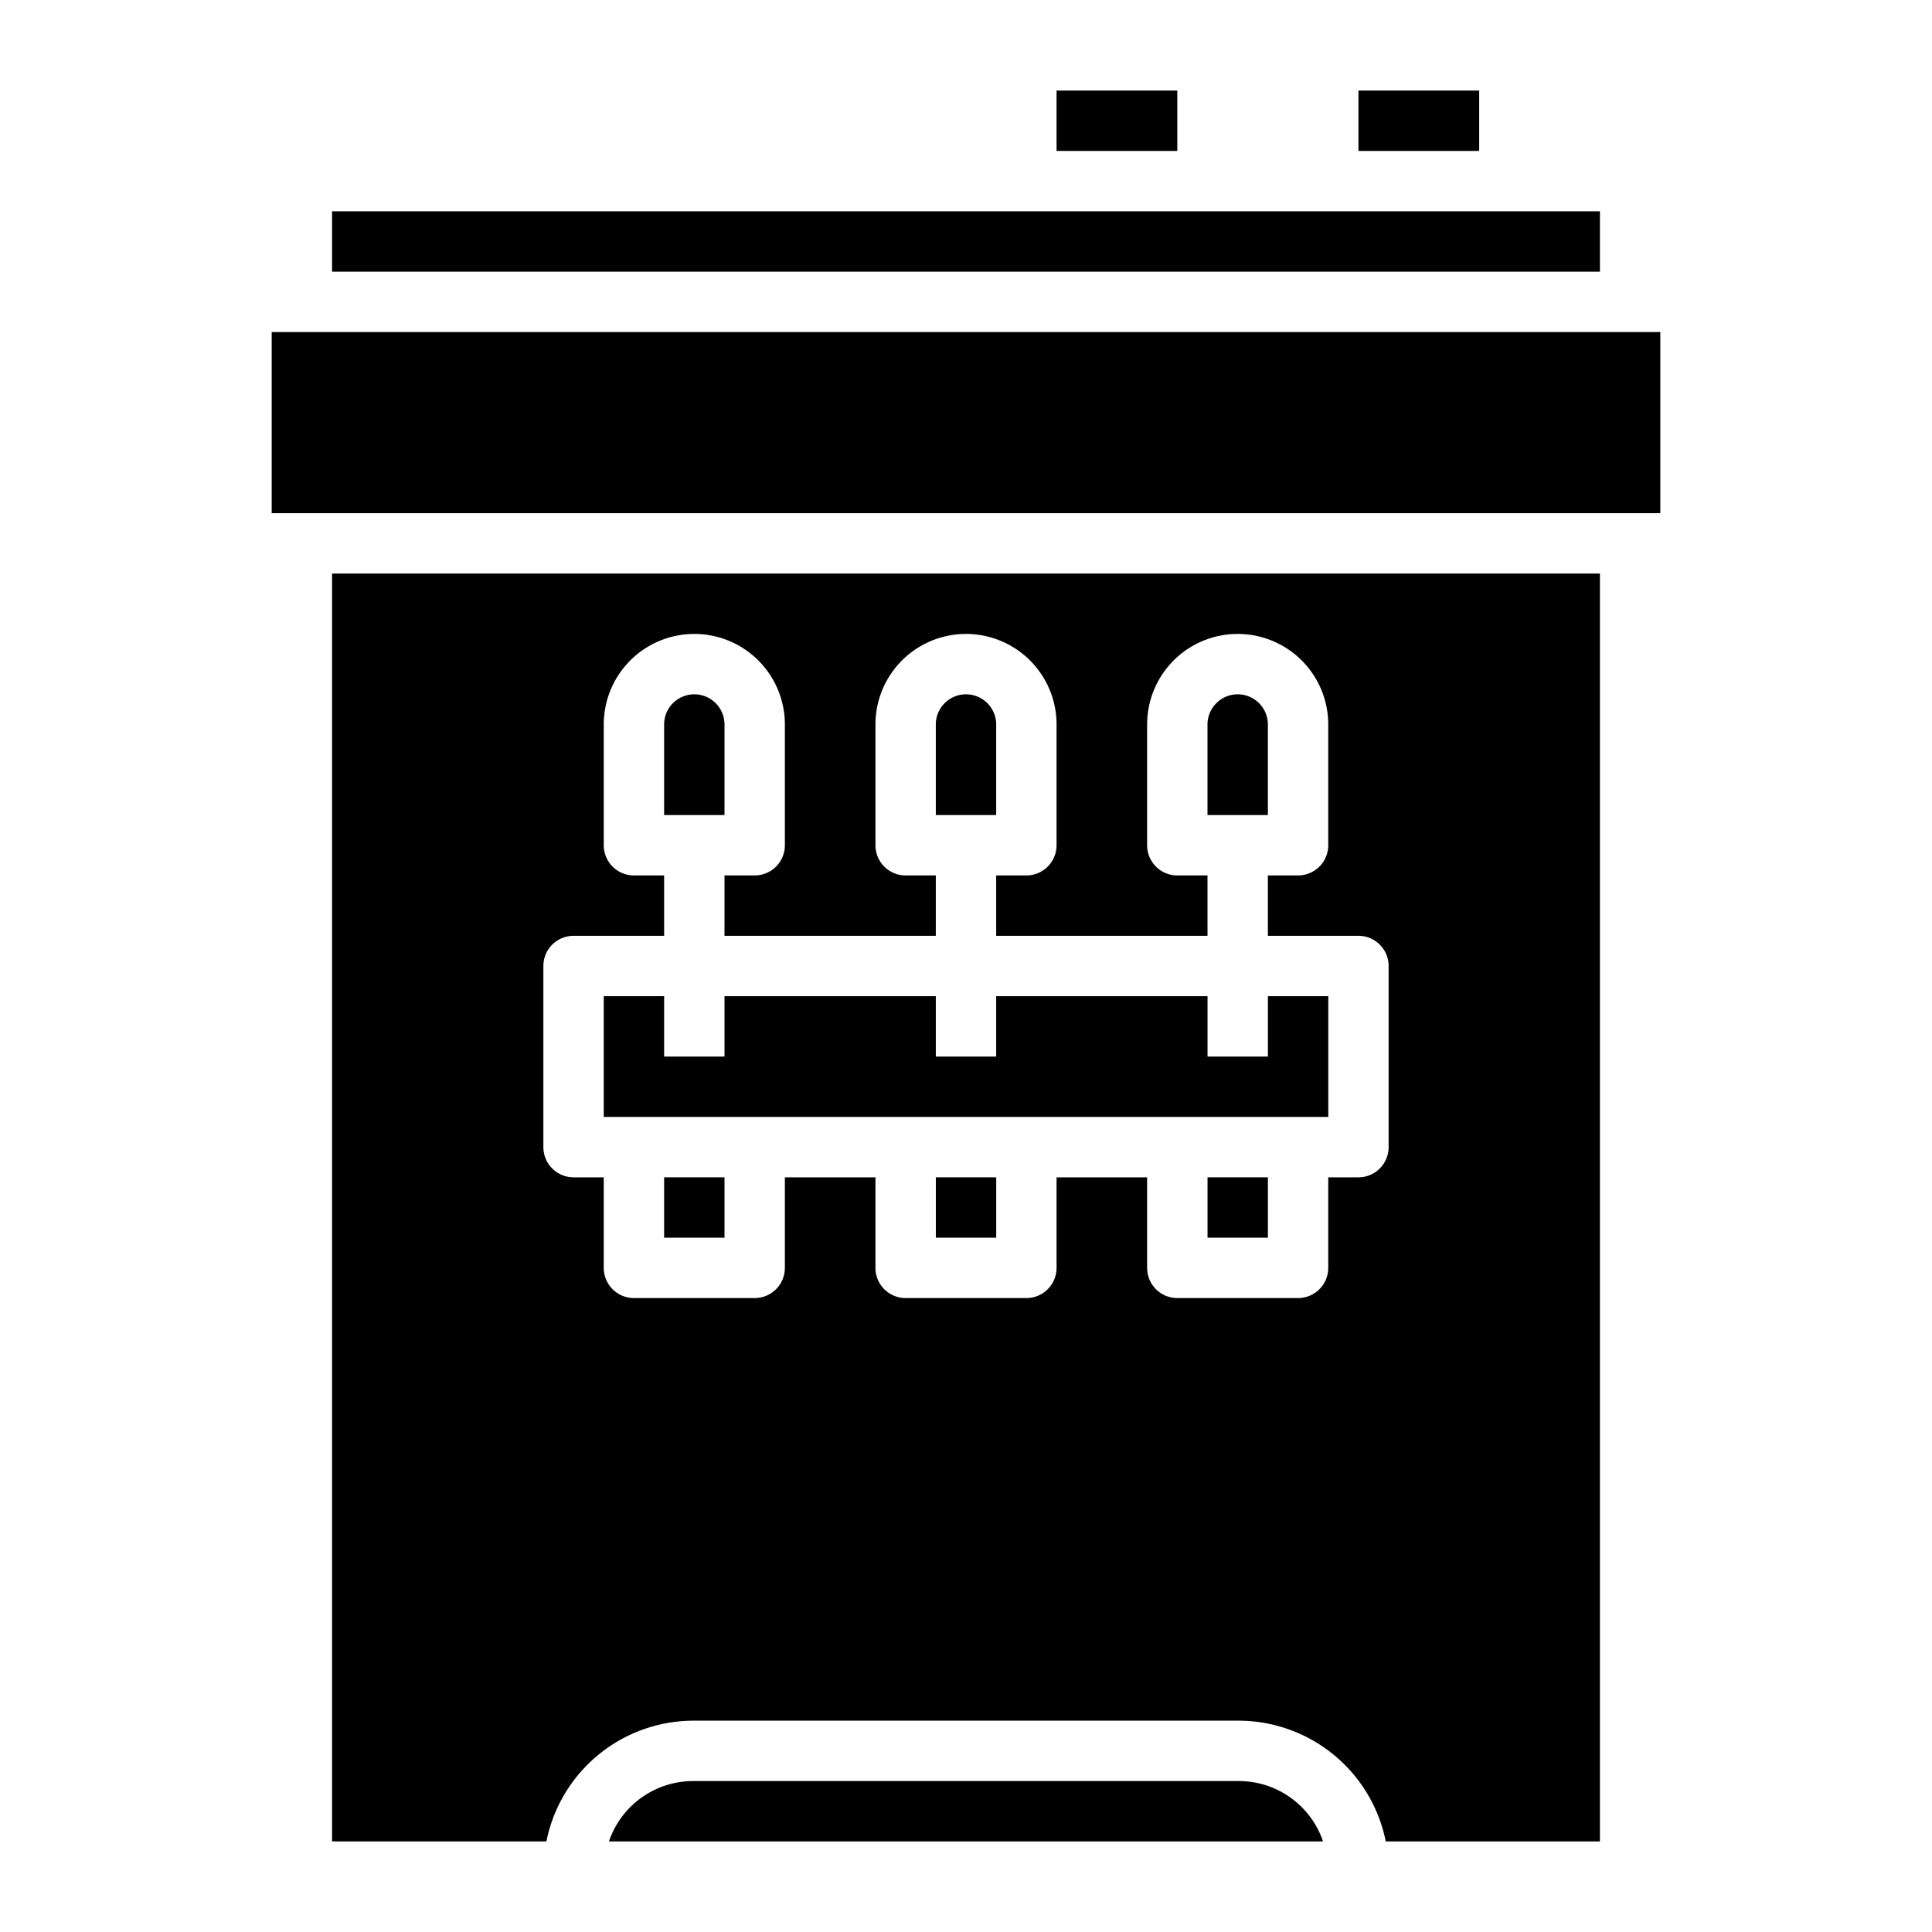 <svg xmlns="http://www.w3.org/2000/svg" height="512" viewBox="0 0 64 64" width="512"><g id="Layer_12" data-name="Layer 12"><path d="m22 39h2v2h-2z"></path><path d="m45 3h4v2h-4z"></path><path d="m31.001 39h2v2h-2z"></path><path d="m35 3h4v2h-4z"></path><path d="m40.001 39h2v2h-2z"></path><path d="m11 7h42v2h-42z"></path><path d="m41.021 59h-18.042a2.946 2.946 0 0 0 -2.807 2h23.656a2.946 2.946 0 0 0 -2.807-2z"></path><path d="m44.001 33h-2v2h-2v-2h-7.001v2h-2v-2h-7v2h-2v-2h-2v4h24.001z"></path><path d="m9 11h46v6h-46z"></path><path d="m11 61h7.1a4.975 4.975 0 0 1 4.883-4h18.038a4.978 4.978 0 0 1 4.884 4h7.095v-42h-42zm7-29a1 1 0 0 1 1-1h3v-2h-1a1 1 0 0 1 -1-1v-4a3 3 0 0 1 6 0v4a1 1 0 0 1 -1 1h-1v2h7v-2h-1a1 1 0 0 1 -1-1v-4a3 3 0 0 1 6 0v4a1 1 0 0 1 -1 1h-1v2h7v-2h-1a1 1 0 0 1 -1-1v-4a3 3 0 0 1 6 0v4a1 1 0 0 1 -1 1h-1v2h3a1 1 0 0 1 1 1v6a1 1 0 0 1 -1 1h-1v3a1 1 0 0 1 -1 1h-4a1 1 0 0 1 -1-1v-3h-3v3a1 1 0 0 1 -1 1h-4a1 1 0 0 1 -1-1v-3h-3v3a1 1 0 0 1 -1 1h-4a1 1 0 0 1 -1-1v-3h-1a1 1 0 0 1 -1-1z"></path><path d="m24 24a1 1 0 0 0 -2 0v3h2z"></path><path d="m42 24a1 1 0 0 0 -2 0v3h2z"></path><path d="m33 24a1 1 0 0 0 -2 0v3h2z"></path></g></svg>